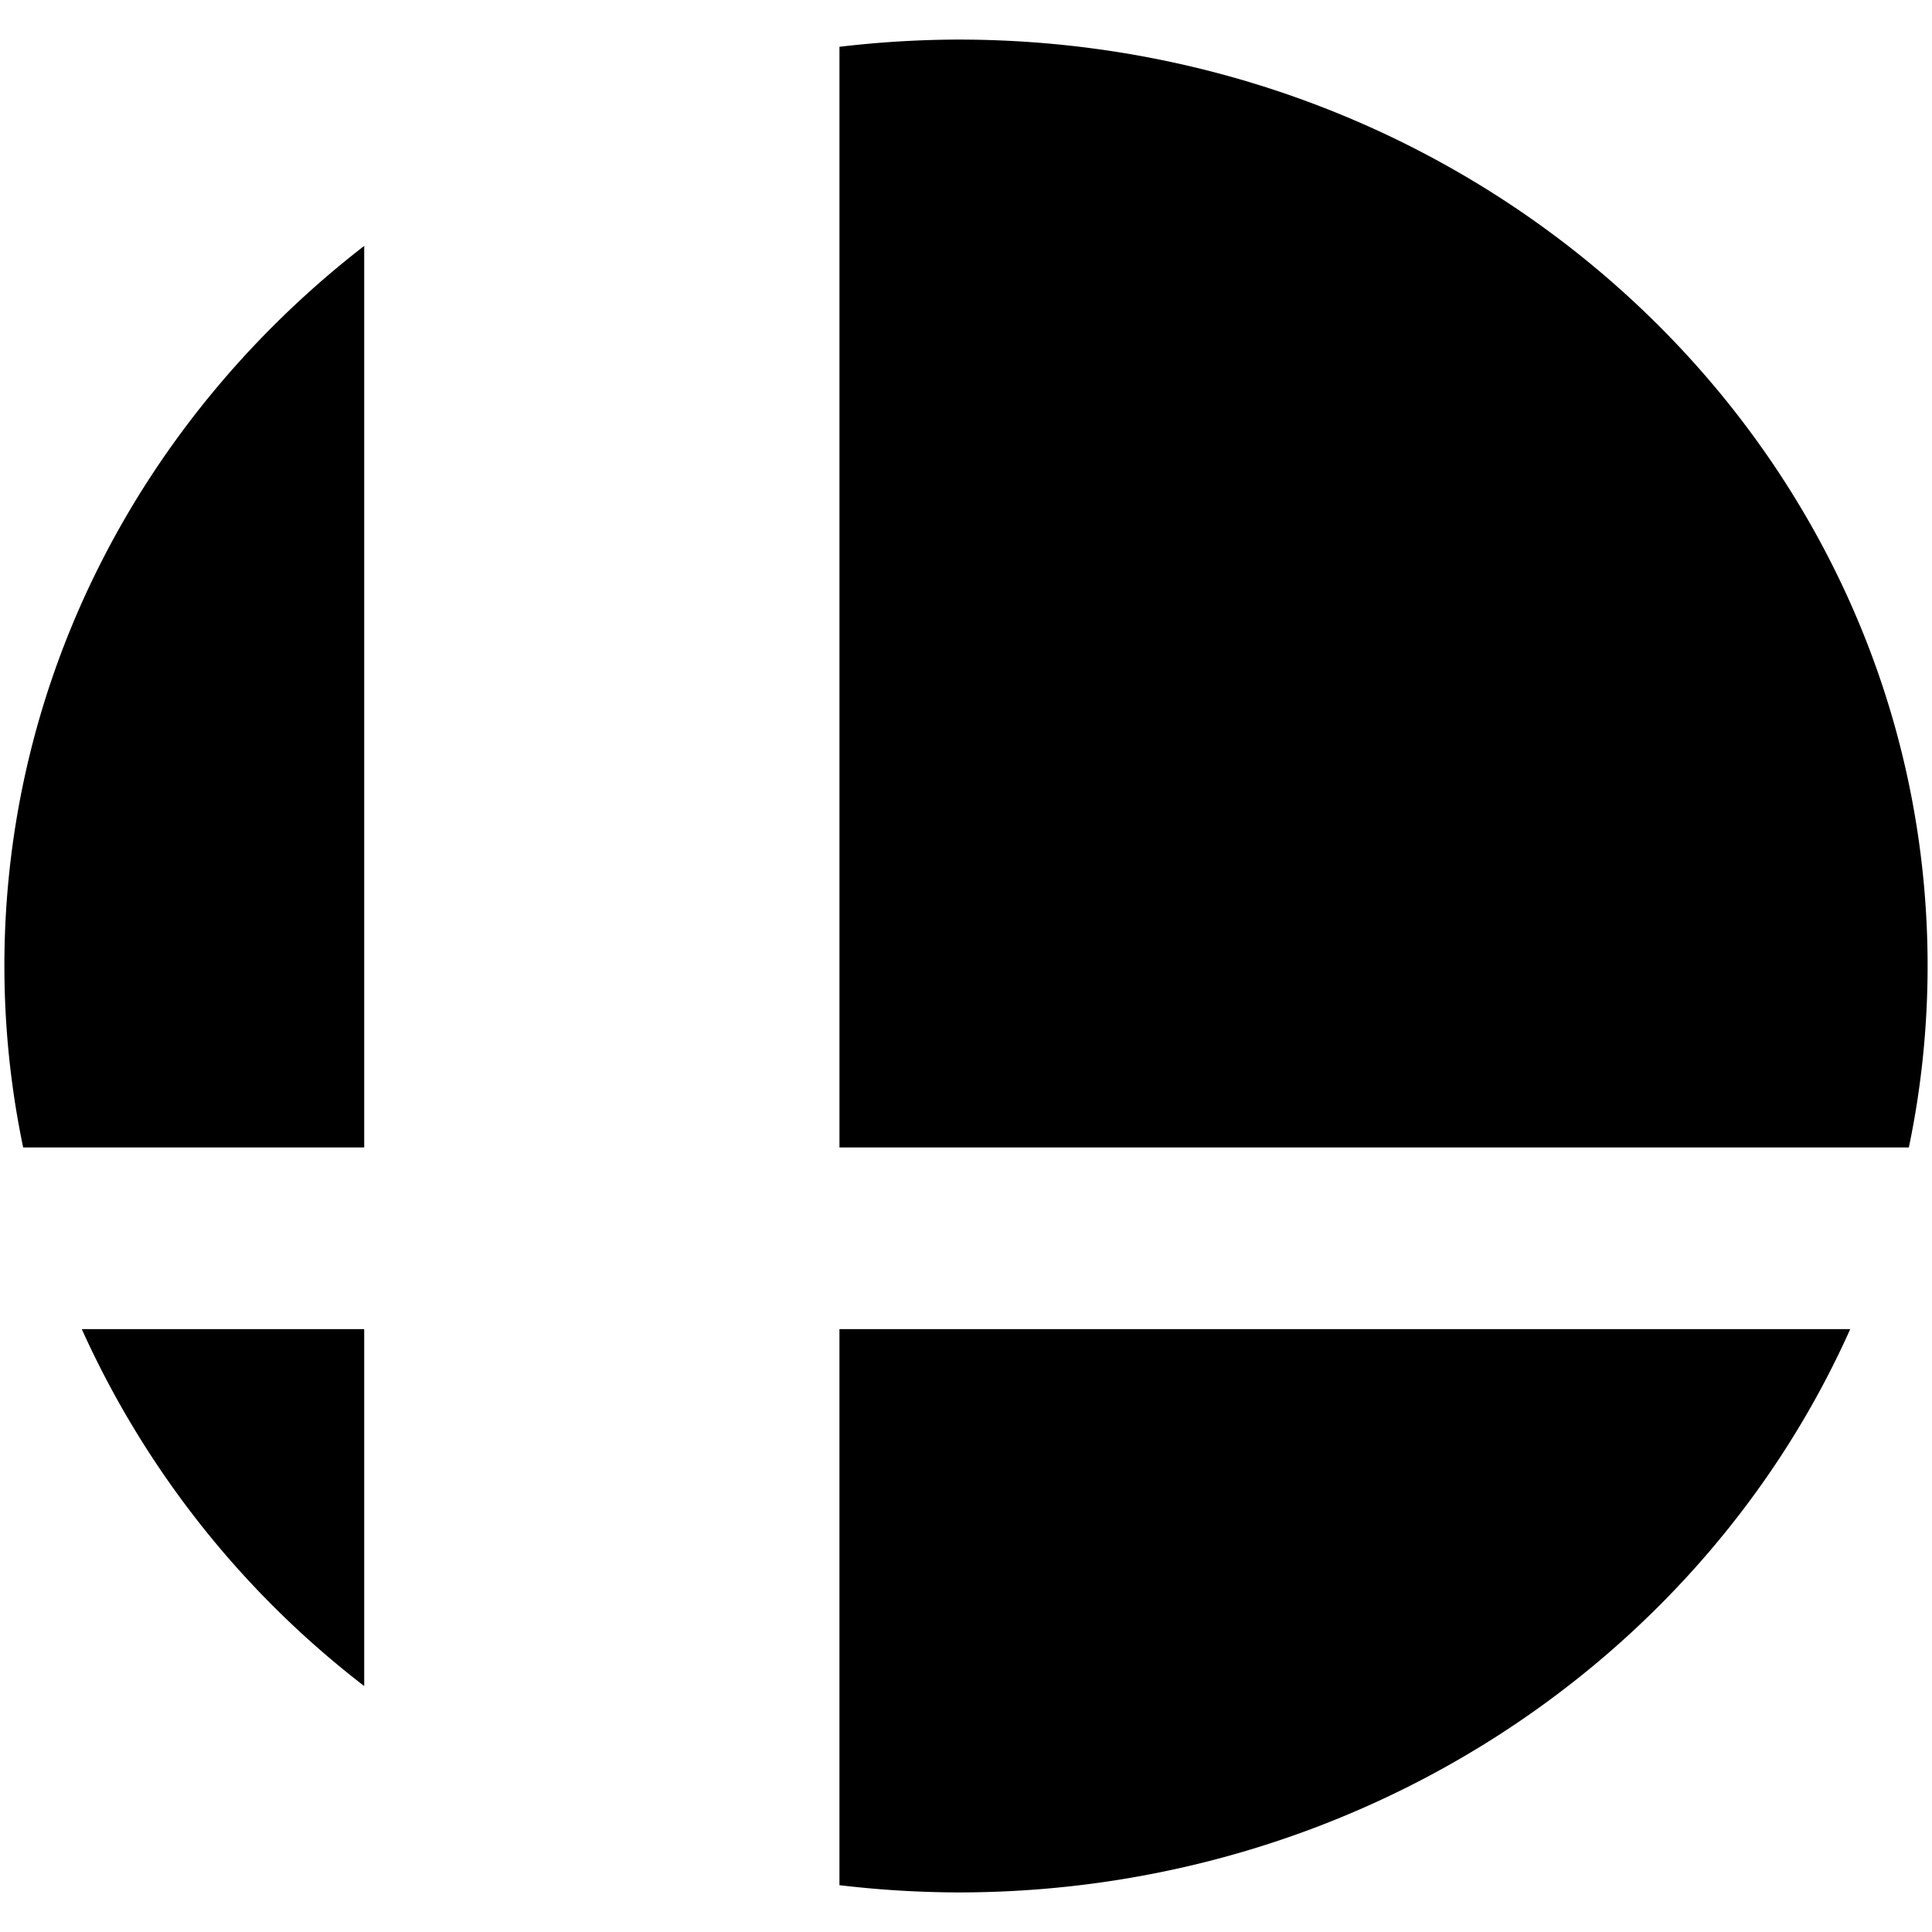 <svg xmlns="http://www.w3.org/2000/svg" viewBox="115 115 440 440"><path d="M197.945 417.7h-64.319a212.959 212.959 0 0 0 64.319 81.285V417.7m0-246.694C147.977 209.673 116 268.735 116 335a202.185 202.185 0 0 0 4.277 41.326h77.668v-205.32m135.275-46.994a235.378 235.378 0 0 0-27.038 1.644v250.669h243.545A202.254 202.254 0 0 0 554 335c0-116.514-98.859-210.987-220.78-210.987M536.378 417.7h-230.2v126.638a235.6 235.6 0 0 0 27.038 1.65c91.2 0 169.476-52.884 203.158-128.286" fill="#000"/></svg>